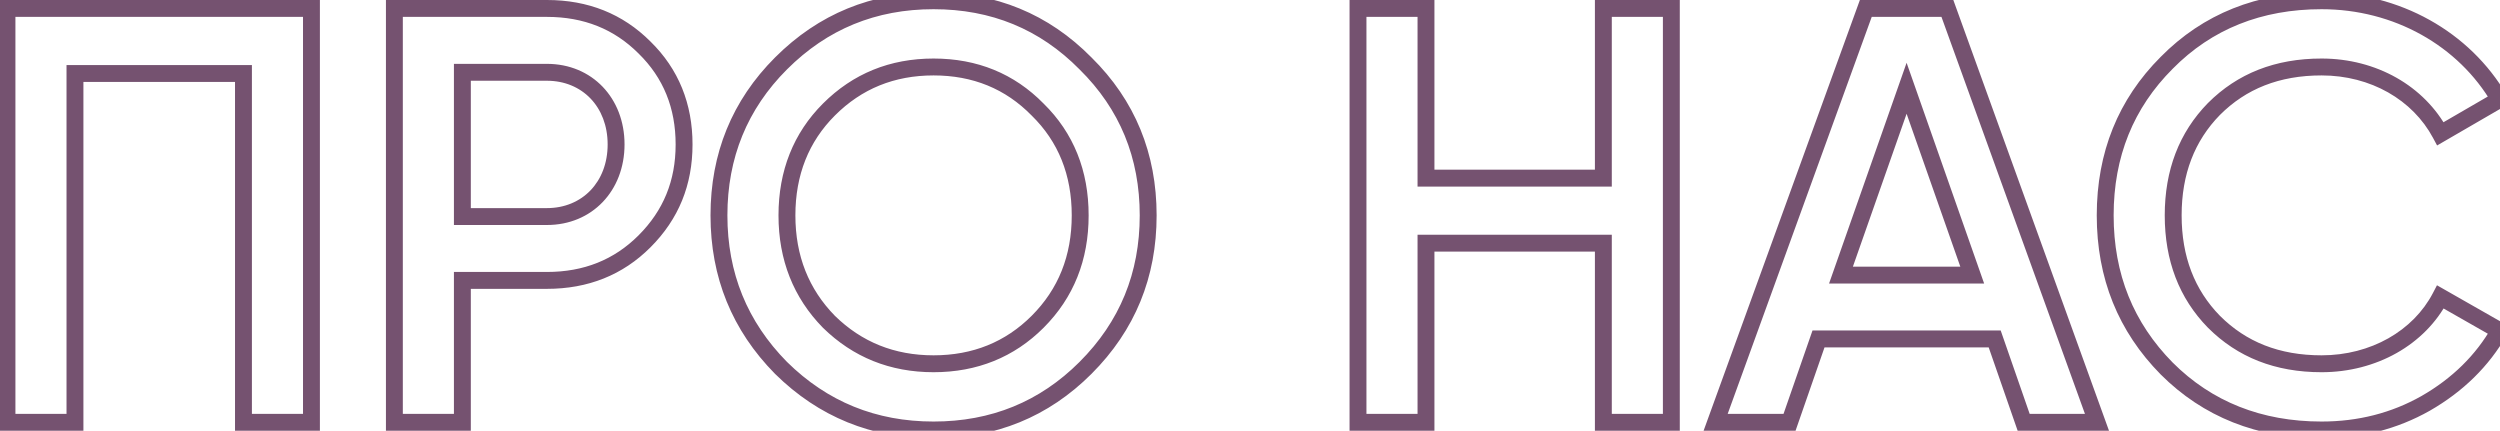 <?xml version="1.0" encoding="UTF-8"?> <svg xmlns="http://www.w3.org/2000/svg" width="296" height="51" viewBox="0 0 296 51" fill="none"> <path d="M0.826 1V-3.33786e-06H-0.174V1H0.826ZM0.826 50H-0.174V51H0.826V50ZM8.876 50V51H9.876V50H8.876ZM8.876 8.7V7.7H7.876V8.7H8.876ZM28.826 8.7H29.826V7.7H28.826V8.7ZM28.826 50H27.826V51H28.826V50ZM36.876 50V51H37.876V50H36.876ZM36.876 1H37.876V-3.33786e-06H36.876V1ZM-0.174 1V50H1.826V1H-0.174ZM0.826 51H8.876V49H0.826V51ZM9.876 50V8.7H7.876V50H9.876ZM8.876 9.7H28.826V7.7H8.876V9.7ZM27.826 8.7V50H29.826V8.7H27.826ZM28.826 51H36.876V49H28.826V51ZM37.876 50V1H35.876V50H37.876ZM36.876 -3.33786e-06H0.826V2H36.876V-3.33786e-06ZM46.695 1V-3.33786e-06H45.695V1H46.695ZM46.695 50H45.695V51H46.695V50ZM54.745 50V51H55.745V50H54.745ZM54.745 33.2V32.2H53.745V33.2H54.745ZM76.305 28.58L75.598 27.873L75.598 27.873L76.305 28.58ZM76.305 5.62L75.598 6.327L75.606 6.335L76.305 5.62ZM54.745 25.64H53.745V26.64H54.745V25.64ZM54.745 8.56V7.56H53.745V8.56H54.745ZM45.695 1V50H47.695V1H45.695ZM46.695 51H54.745V49H46.695V51ZM55.745 50V33.2H53.745V50H55.745ZM54.745 34.2H64.755V32.2H54.745V34.2ZM64.755 34.2C69.622 34.2 73.732 32.567 77.012 29.287L75.598 27.873C72.718 30.753 69.128 32.2 64.755 32.2V34.2ZM77.012 29.287C80.355 25.944 81.995 21.908 81.995 17.1H79.995C79.995 21.392 78.555 24.916 75.598 27.873L77.012 29.287ZM81.995 17.1C81.995 12.299 80.359 8.185 77.004 4.905L75.606 6.335C78.551 9.215 79.995 12.801 79.995 17.1H81.995ZM77.012 4.913C73.732 1.633 69.622 -3.33786e-06 64.755 -3.33786e-06V2C69.128 2 72.718 3.447 75.598 6.327L77.012 4.913ZM64.755 -3.33786e-06H46.695V2H64.755V-3.33786e-06ZM55.745 25.64V8.56H53.745V25.64H55.745ZM54.745 9.56H64.755V7.56H54.745V9.56ZM64.755 9.56C68.924 9.56 71.945 12.643 71.945 17.1H73.945C73.945 11.617 70.106 7.56 64.755 7.56V9.56ZM71.945 17.1C71.945 21.557 68.924 24.64 64.755 24.64V26.64C70.106 26.64 73.945 22.583 73.945 17.1H71.945ZM64.755 24.64H54.745V26.64H64.755V24.64ZM128.524 43.56L129.231 44.267L128.524 43.56ZM128.524 7.51L127.812 8.212L127.817 8.217L127.822 8.222L128.524 7.51ZM92.474 7.51L91.767 6.803L91.767 6.803L92.474 7.51ZM92.474 43.56L91.762 44.262L91.767 44.267L91.772 44.272L92.474 43.56ZM98.144 38.1L97.429 38.8L97.437 38.807L97.444 38.815L98.144 38.1ZM98.144 12.97L97.437 12.263L97.437 12.263L98.144 12.97ZM122.854 12.97L122.139 13.67L122.147 13.677L122.154 13.684L122.854 12.97ZM122.854 38.1L122.147 37.393L122.147 37.393L122.854 38.1ZM129.231 44.267C134.392 39.106 136.944 32.83 136.944 25.5H134.944C134.944 32.31 132.595 38.074 127.817 42.853L129.231 44.267ZM136.944 25.5C136.944 18.171 134.393 11.892 129.226 6.798L127.822 8.222C132.595 12.928 134.944 18.689 134.944 25.5H136.944ZM129.236 6.808C124.142 1.641 117.862 -0.91 110.534 -0.91V1.09C117.345 1.09 123.106 3.439 127.812 8.212L129.236 6.808ZM110.534 -0.91C103.204 -0.91 96.928 1.642 91.767 6.803L93.181 8.217C97.96 3.438 103.724 1.09 110.534 1.09V-0.91ZM91.767 6.803C86.674 11.896 84.124 18.172 84.124 25.5H86.124C86.124 18.688 88.474 12.924 93.181 8.217L91.767 6.803ZM84.124 25.5C84.124 32.829 86.675 39.102 91.762 44.262L93.186 42.858C88.473 38.078 86.124 32.311 86.124 25.5H84.124ZM91.772 44.272C96.932 49.359 103.205 51.91 110.534 51.91V49.91C103.723 49.91 97.956 47.561 93.176 42.848L91.772 44.272ZM110.534 51.91C117.862 51.91 124.138 49.36 129.231 44.267L127.817 42.853C123.11 47.56 117.346 49.91 110.534 49.91V51.91ZM98.858 37.4C95.762 34.238 94.174 30.294 94.174 25.5H92.174C92.174 30.786 93.946 35.242 97.429 38.8L98.858 37.4ZM94.174 25.5C94.174 20.704 95.763 16.765 98.851 13.677L97.437 12.263C93.945 15.755 92.174 20.216 92.174 25.5H94.174ZM98.851 13.677C102.017 10.511 105.89 8.93 110.534 8.93V6.93C105.378 6.93 100.991 8.709 97.437 12.263L98.851 13.677ZM110.534 8.93C115.18 8.93 119.048 10.512 122.139 13.67L123.568 12.27C120.08 8.708 115.688 6.93 110.534 6.93V8.93ZM122.154 13.684C125.306 16.77 126.894 20.705 126.894 25.5H128.894C128.894 20.215 127.122 15.749 123.553 12.255L122.154 13.684ZM126.894 25.5C126.894 30.293 125.307 34.233 122.147 37.393L123.561 38.807C127.121 35.247 128.894 30.787 128.894 25.5H126.894ZM122.147 37.393C119.053 40.487 115.181 42.07 110.534 42.07V44.07C115.687 44.07 120.075 42.293 123.561 38.807L122.147 37.393ZM110.534 42.07C105.889 42.07 102.012 40.488 98.844 37.386L97.444 38.815C100.996 42.292 105.379 44.07 110.534 44.07V42.07ZM189.837 21.09V22.09H190.837V21.09H189.837ZM168.837 21.09H167.837V22.09H168.837V21.09ZM168.837 1H169.837V-3.33786e-06H168.837V1ZM160.787 1V-3.33786e-06H159.787V1H160.787ZM160.787 50H159.787V51H160.787V50ZM168.837 50V51H169.837V50H168.837ZM168.837 28.79V27.79H167.837V28.79H168.837ZM189.837 28.79H190.837V27.79H189.837V28.79ZM189.837 50H188.837V51H189.837V50ZM197.887 50V51H198.887V50H197.887ZM197.887 1H198.887V-3.33786e-06H197.887V1ZM189.837 1V-3.33786e-06H188.837V1H189.837ZM189.837 20.09H168.837V22.09H189.837V20.09ZM169.837 21.09V1H167.837V21.09H169.837ZM168.837 -3.33786e-06H160.787V2H168.837V-3.33786e-06ZM159.787 1V50H161.787V1H159.787ZM160.787 51H168.837V49H160.787V51ZM169.837 50V28.79H167.837V50H169.837ZM168.837 29.79H189.837V27.79H168.837V29.79ZM188.837 28.79V50H190.837V28.79H188.837ZM189.837 51H197.887V49H189.837V51ZM198.887 50V1H196.887V50H198.887ZM197.887 -3.33786e-06H189.837V2H197.887V-3.33786e-06ZM188.837 1V21.09H190.837V1H188.837ZM248.281 50V51H249.706L249.222 49.66L248.281 50ZM230.571 1L231.512 0.66L231.273 -3.33786e-06H230.571V1ZM220.911 1V-3.33786e-06H220.21L219.971 0.659L220.911 1ZM203.131 50L202.191 49.659L201.705 51H203.131V50ZM211.881 50V51H212.592L212.826 50.328L211.881 50ZM215.311 40.13V39.13H214.6L214.367 39.802L215.311 40.13ZM236.171 40.13L237.116 39.802L236.882 39.13H236.171V40.13ZM239.601 50L238.657 50.328L238.89 51H239.601V50ZM225.741 10.45L226.685 10.119L225.741 7.433L224.798 10.119L225.741 10.45ZM233.511 32.57V33.57H234.922L234.455 32.239L233.511 32.57ZM217.971 32.57L217.028 32.239L216.56 33.57H217.971V32.57ZM249.222 49.66L231.512 0.66L229.631 1.34L247.341 50.34L249.222 49.66ZM230.571 -3.33786e-06H220.911V2H230.571V-3.33786e-06ZM219.971 0.659L202.191 49.659L204.071 50.341L221.851 1.341L219.971 0.659ZM203.131 51H211.881V49H203.131V51ZM212.826 50.328L216.256 40.458L214.367 39.802L210.937 49.672L212.826 50.328ZM215.311 41.13H236.171V39.13H215.311V41.13ZM235.227 40.458L238.657 50.328L240.546 49.672L237.116 39.802L235.227 40.458ZM239.601 51H248.281V49H239.601V51ZM224.798 10.781L232.568 32.901L234.455 32.239L226.685 10.119L224.798 10.781ZM233.511 31.57H217.971V33.57H233.511V31.57ZM218.915 32.901L226.685 10.781L224.798 10.119L217.028 32.239L218.915 32.901ZM287.195 47.76L287.687 48.63L287.693 48.627L287.195 47.76ZM295.945 39.15L296.814 39.644L297.308 38.776L296.44 38.281L295.945 39.15ZM288.945 35.16L289.44 34.291L288.538 33.777L288.058 34.697L288.945 35.16ZM262.135 38.1L261.42 38.8L261.428 38.807L262.135 38.1ZM262.135 12.9L261.428 12.193L261.42 12.2L262.135 12.9ZM288.945 15.84L288.063 16.313L288.552 17.224L289.446 16.705L288.945 15.84ZM295.945 11.78L296.446 12.645L297.313 12.142L296.809 11.277L295.945 11.78ZM256.535 7.44L257.242 8.147L257.247 8.142L256.535 7.44ZM256.535 43.63L255.822 44.332L255.828 44.337L256.535 43.63ZM274.875 51.91C279.517 51.91 283.818 50.82 287.687 48.63L286.702 46.89C283.151 48.9 279.193 49.91 274.875 49.91V51.91ZM287.693 48.627C291.614 46.376 294.688 43.383 296.814 39.644L295.075 38.656C293.141 42.057 290.336 44.804 286.697 46.893L287.693 48.627ZM296.44 38.281L289.44 34.291L288.449 36.029L295.449 40.019L296.44 38.281ZM288.058 34.697C285.732 39.156 280.711 42.07 274.875 42.07V44.07C281.358 44.07 287.117 40.824 289.831 35.623L288.058 34.697ZM274.875 42.07C269.862 42.07 265.926 40.477 262.842 37.393L261.428 38.807C264.924 42.303 269.387 44.07 274.875 44.07V42.07ZM262.849 37.401C259.833 34.319 258.305 30.38 258.305 25.5H256.305C256.305 30.84 257.996 35.301 261.42 38.8L262.849 37.401ZM258.305 25.5C258.305 20.62 259.833 16.681 262.849 13.6L261.42 12.2C257.996 15.699 256.305 20.16 256.305 25.5H258.305ZM262.842 13.607C265.926 10.523 269.862 8.93 274.875 8.93V6.93C269.387 6.93 264.924 8.697 261.428 12.193L262.842 13.607ZM274.875 8.93C280.704 8.93 285.665 11.839 288.063 16.313L289.826 15.367C287.045 10.181 281.366 6.93 274.875 6.93V8.93ZM289.446 16.705L296.446 12.645L295.443 10.915L288.443 14.975L289.446 16.705ZM296.809 11.277C292.419 3.741 284.099 -0.91 274.875 -0.91V1.09C283.43 1.09 291.07 5.399 295.081 12.283L296.809 11.277ZM274.875 -0.91C267.28 -0.91 260.856 1.631 255.823 6.738L257.247 8.142C261.873 3.449 267.769 1.09 274.875 1.09V-0.91ZM255.828 6.733C250.801 11.759 248.255 18.038 248.255 25.5H250.255C250.255 18.543 252.608 12.781 257.242 8.147L255.828 6.733ZM248.255 25.5C248.255 32.964 250.802 39.239 255.823 44.332L257.247 42.928C252.607 38.221 250.255 32.456 250.255 25.5H248.255ZM255.828 44.337C260.86 49.369 267.281 51.91 274.875 51.91V49.91C267.768 49.91 261.87 47.551 257.242 42.923L255.828 44.337Z" fill="#755270"></path> </svg> 
